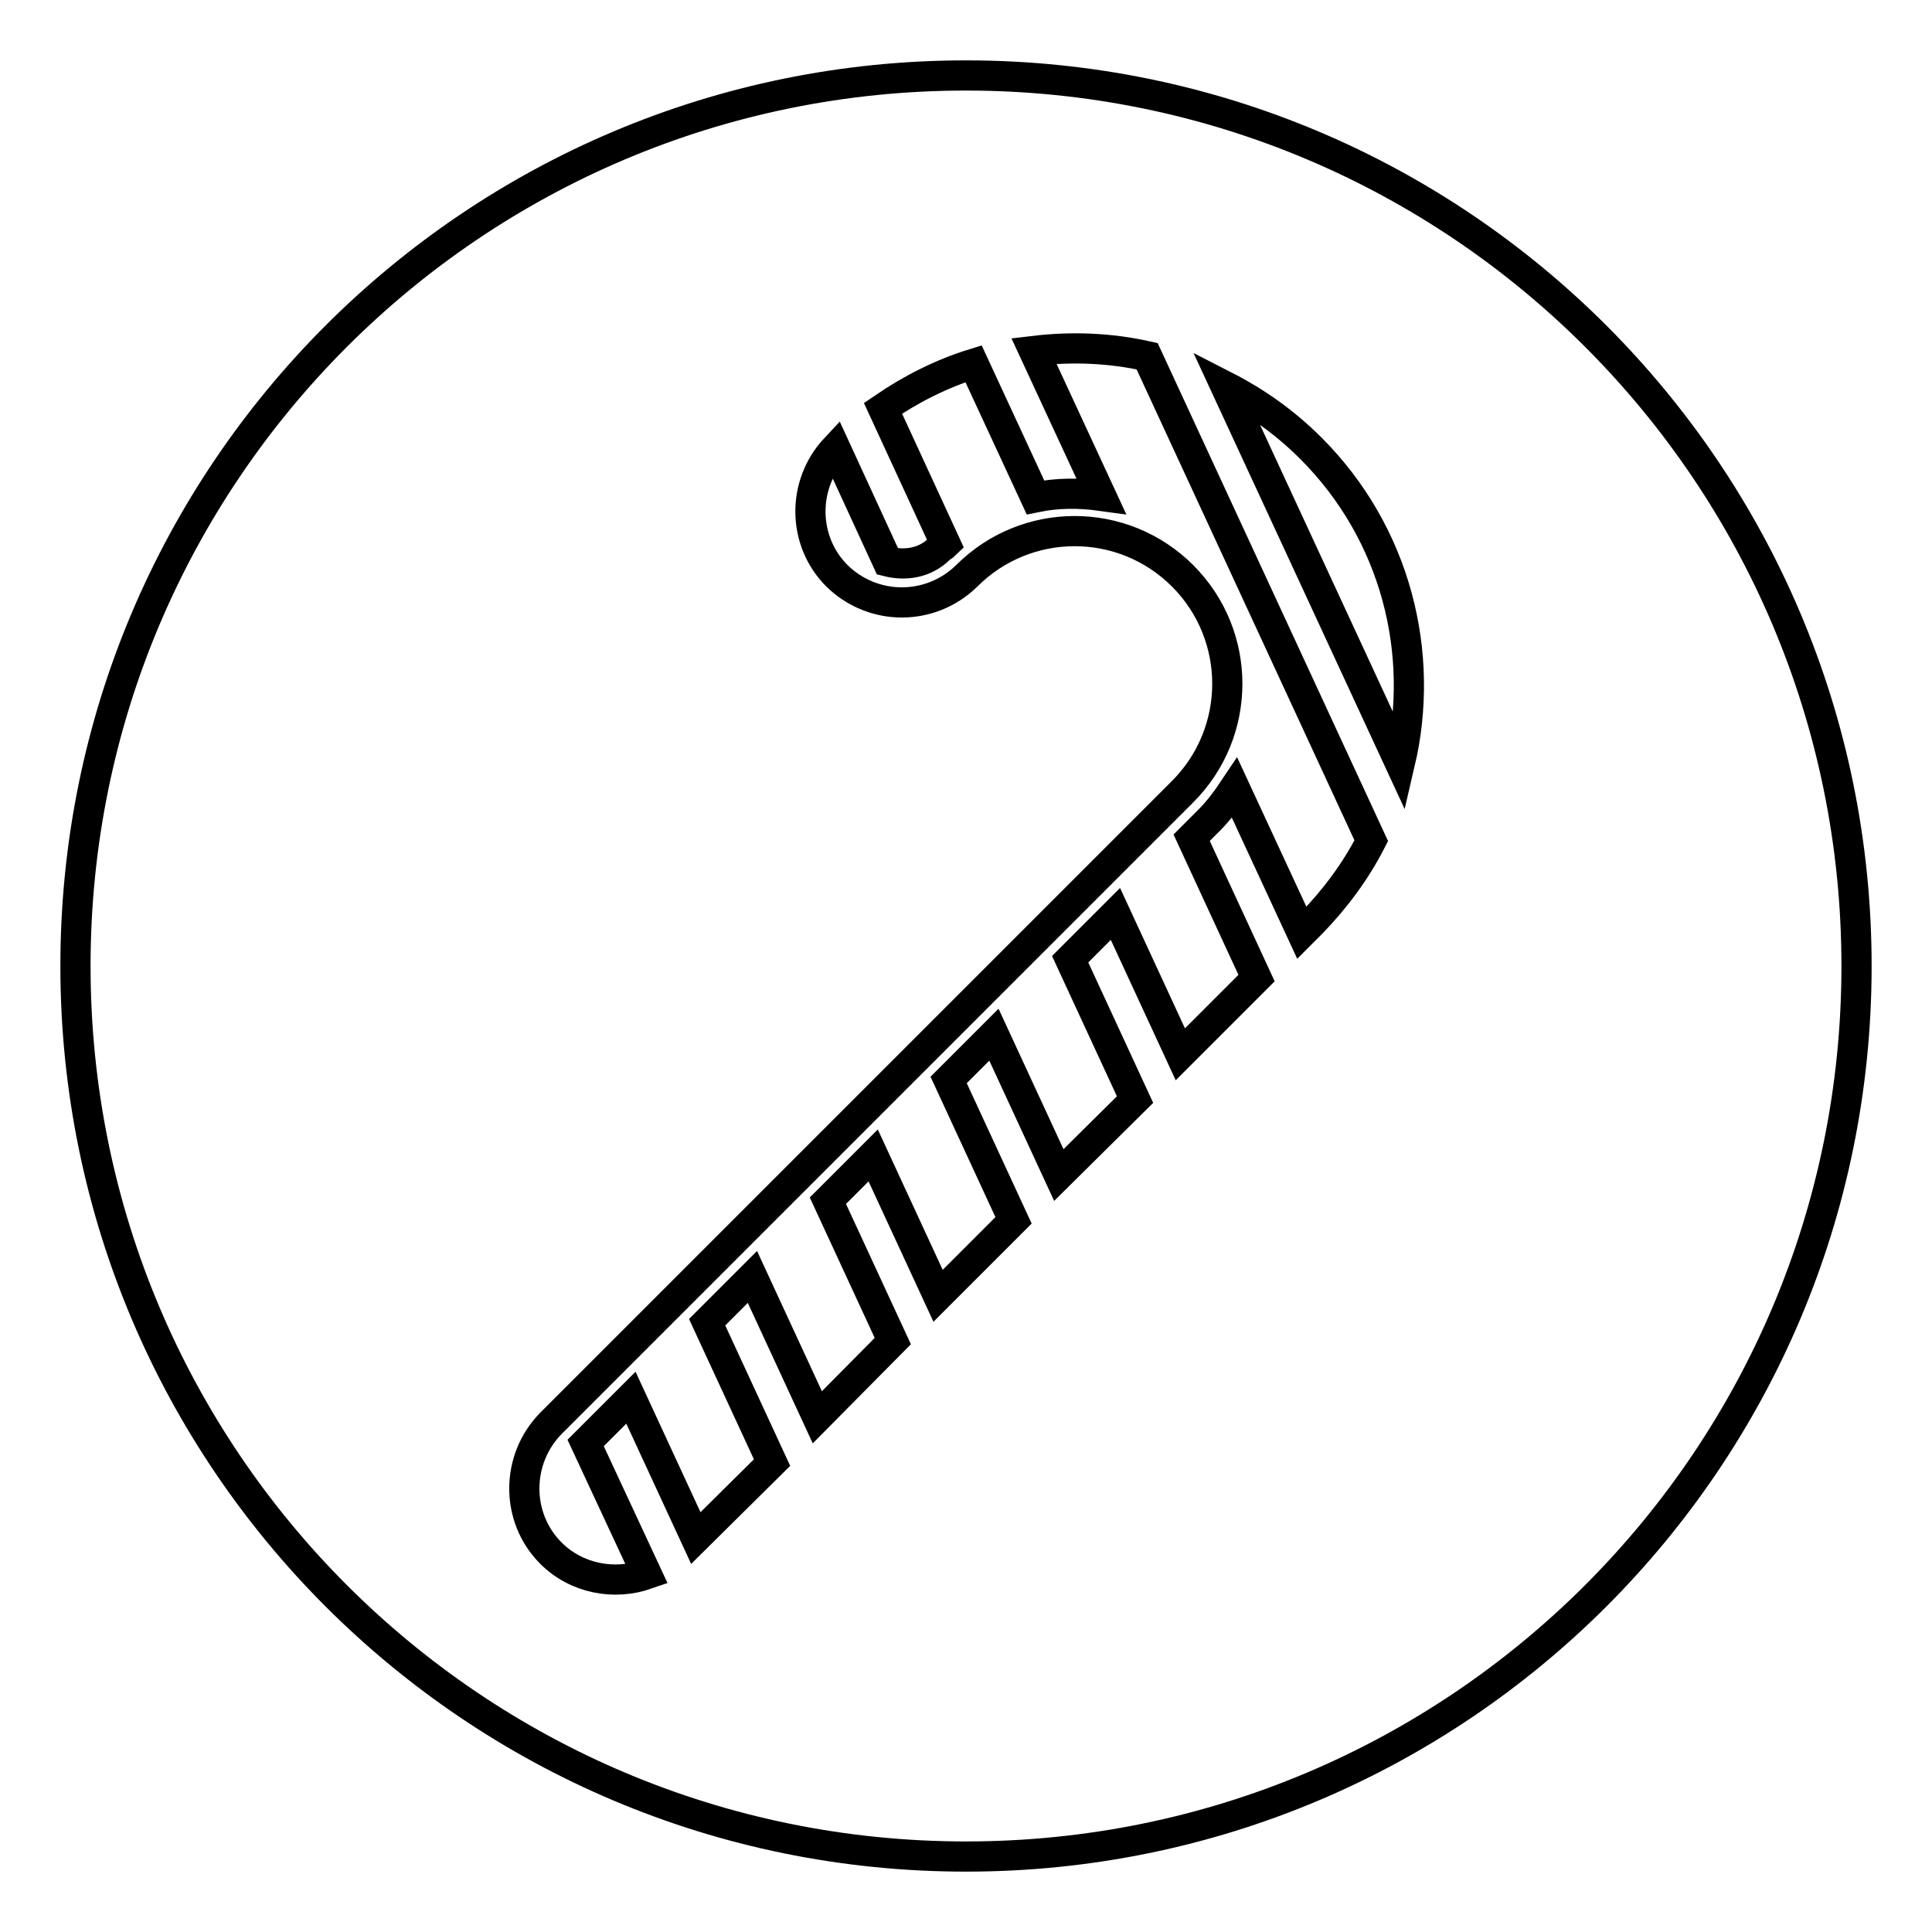 <?xml version="1.0" encoding="utf-8"?>
<!-- Svg Vector Icons : http://www.onlinewebfonts.com/icon -->
<!DOCTYPE svg PUBLIC "-//W3C//DTD SVG 1.1//EN" "http://www.w3.org/Graphics/SVG/1.1/DTD/svg11.dtd">
<svg version="1.1" xmlns="http://www.w3.org/2000/svg" xmlns:xlink="http://www.w3.org/1999/xlink" x="0px" y="0px" viewBox="0 0 256 256" enable-background="new 0 0 256 256" xml:space="preserve">
<g><g><g><path stroke-width="4" fill-opacity="0" stroke="#000000"  d="M128,10C62.8,10,10,62.8,10,128c0,65.2,52.8,118,118,118c65.2,0,118-52.8,118-118C246,62.8,193.2,10,128,10z M173.8,122.3l-1.3,1.3l-8.9-19.2c-1,1.5-2.1,3-3.4,4.3l-2.3,2.3l8.6,18.6l-10.1,10.1l-8.6-18.6l-6,6l8.6,18.6l-10.1,10l-8.6-18.6l-6,6l8.6,18.6l-10,10l-8.6-18.6l-6,6l8.6,18.6l-10,10.1l-8.6-18.6l-6,6l8.6,18.6l-10.1,10l-8.6-18.6l-6,6l8.1,17.4c-4.3,1.5-9.3,0.6-12.7-2.8c-4.7-4.7-4.7-12.4,0-17.2l83.7-83.7c7.9-7.9,7.9-20.7,0-28.6c-7.9-7.9-20.7-7.9-28.6,0c-4.8,4.7-12.4,4.7-17.2,0c-4.6-4.6-4.7-12.1-0.2-16.9l6.9,15c2.4,0.6,5,0.2,6.9-1.7c0.2-0.2,0.6-0.4,0.8-0.6l-8.3-18c3.8-2.6,7.8-4.6,12-5.9l8.2,17.7c2.9-0.6,5.8-0.6,8.7-0.2l-8.9-19.2c5-0.6,10.1-0.4,15,0.7l29.7,64.2C179.6,115.5,176.9,119.1,173.8,122.3z M185.5,101.1l-23.1-49.9c4.1,2.1,7.9,4.8,11.3,8.2C185,70.7,188.9,86.6,185.5,101.1z"/></g><g></g><g></g><g></g><g></g><g></g><g></g><g></g><g></g><g></g><g></g><g></g><g></g><g></g><g></g><g></g></g></g>
</svg>